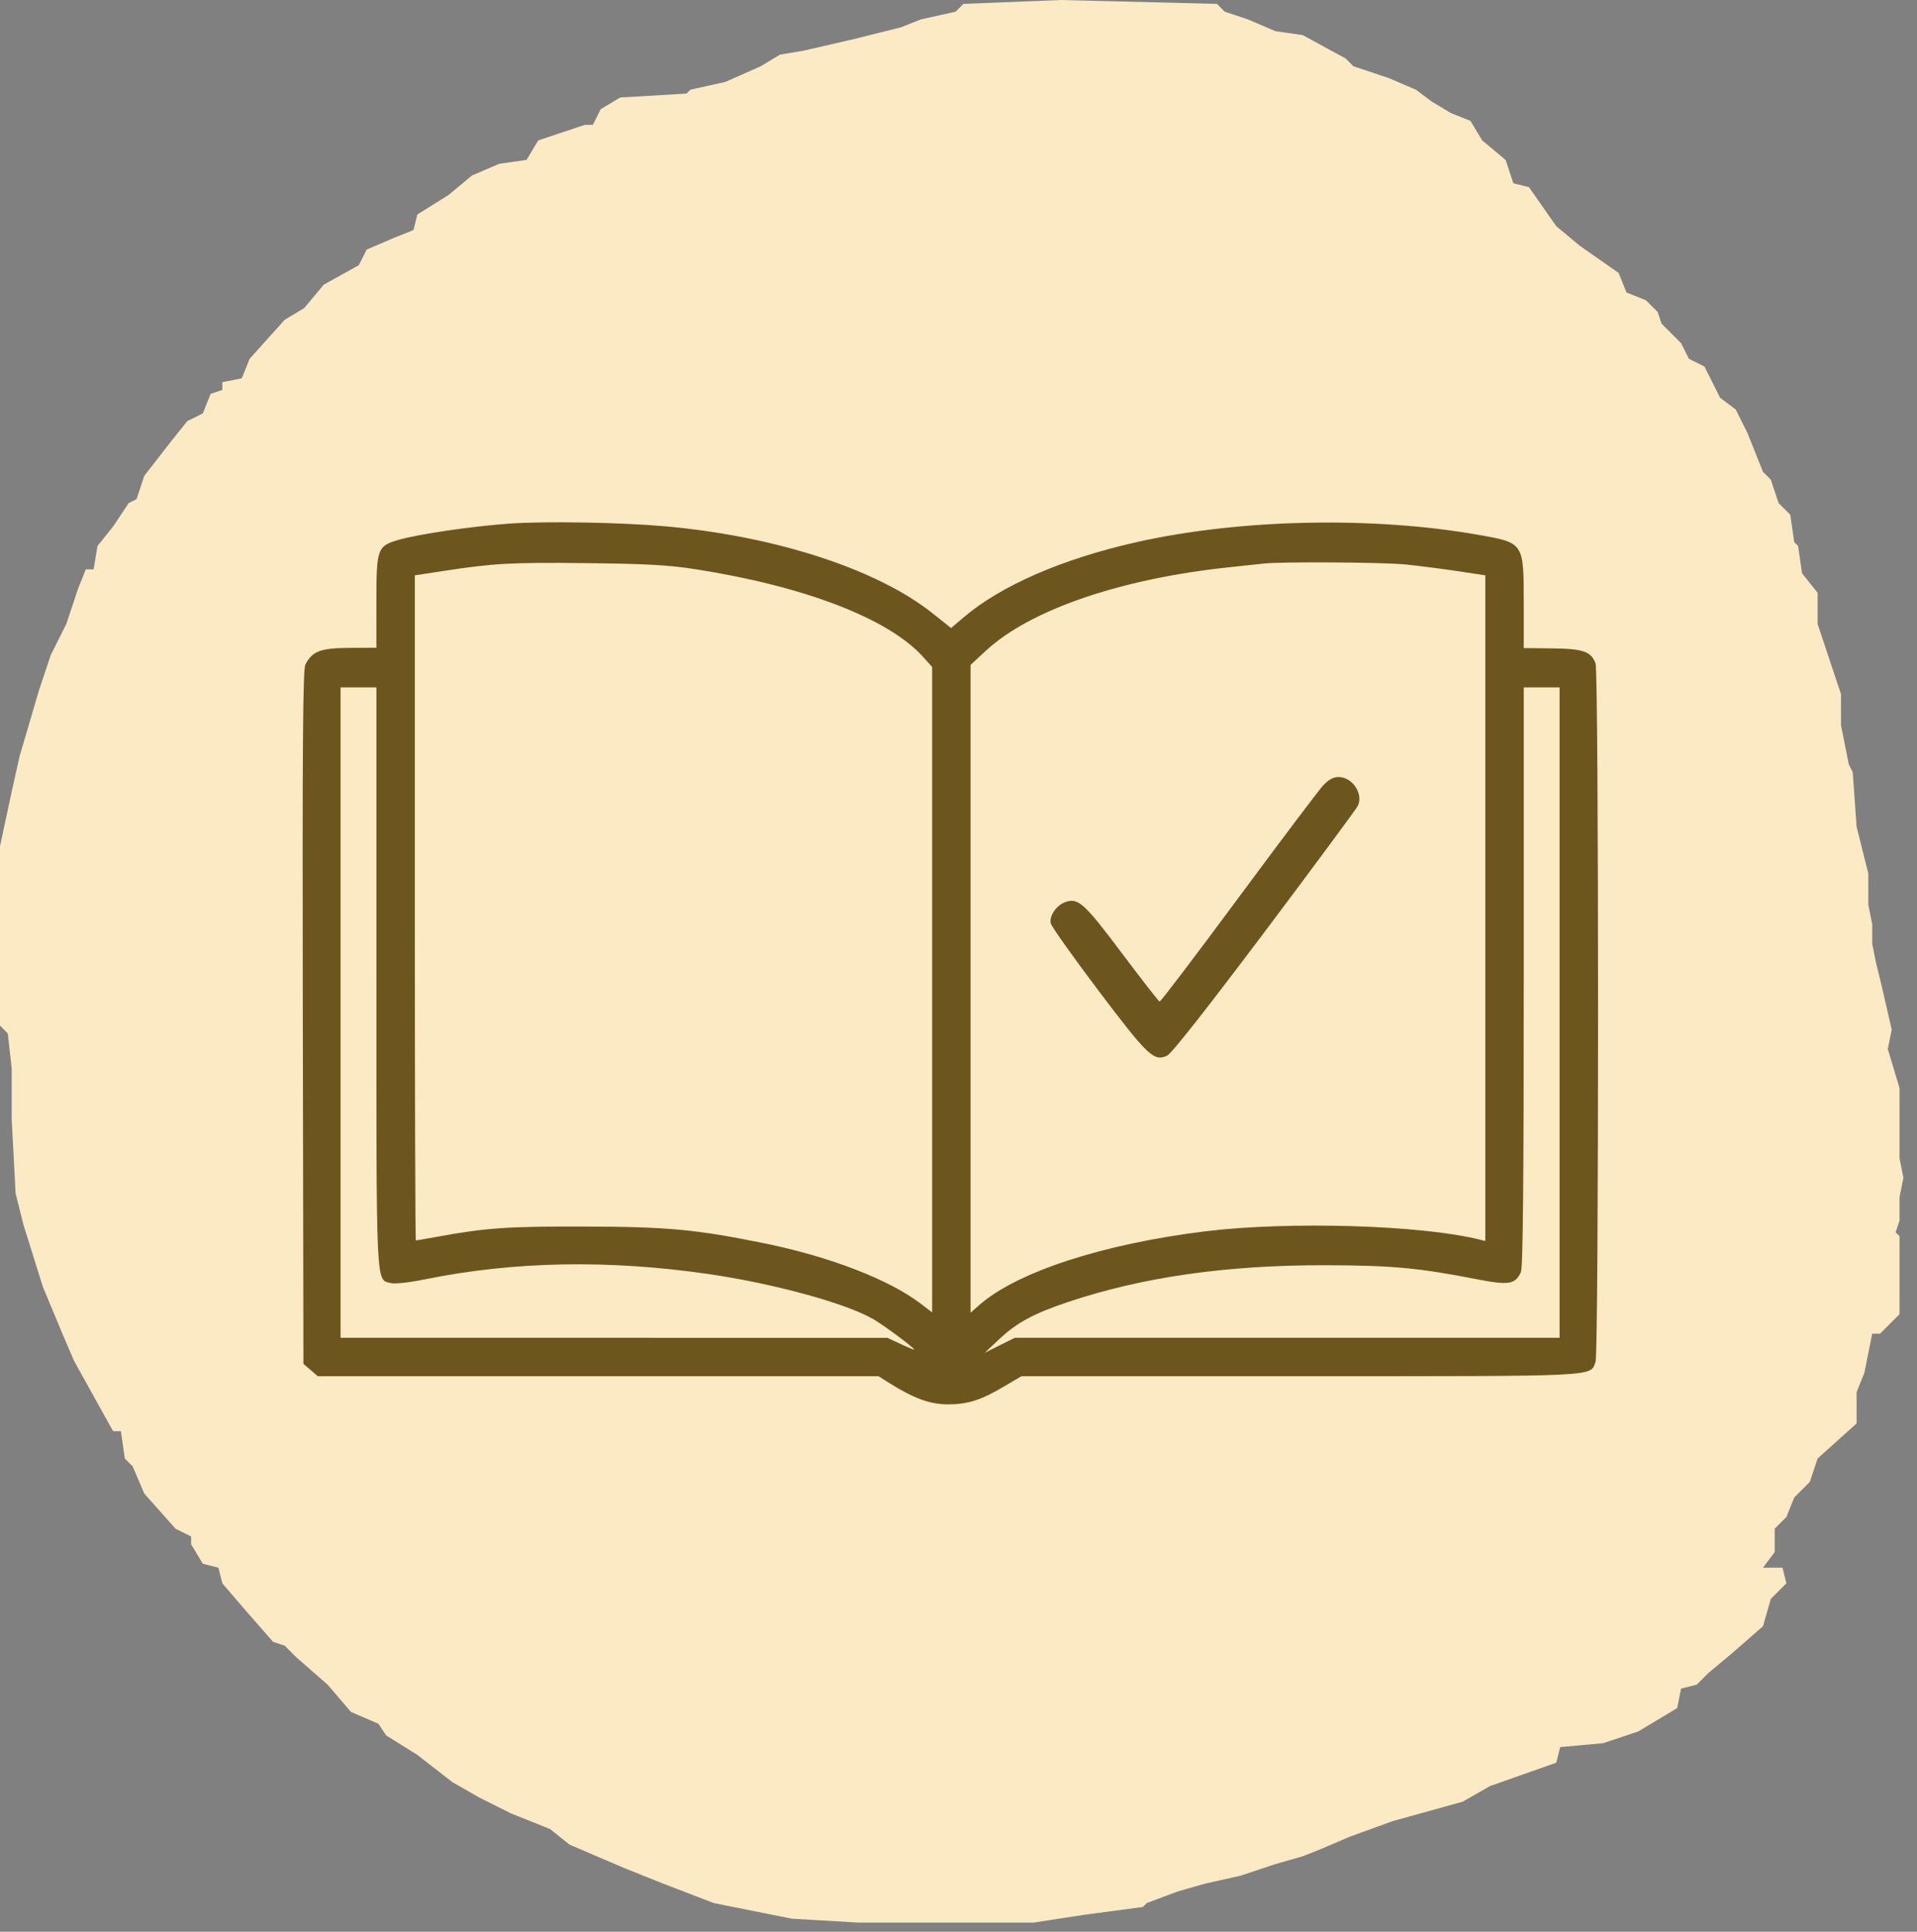 <svg width="127" height="128" viewBox="0 0 127 128" fill="none" xmlns="http://www.w3.org/2000/svg">
<rect x="0" y="0" width="127" height="128" fill="#808080" stroke="none"/>
<path d="M70.285 0L80.621 0.258L81.138 0.775L82.689 1.292L84.497 2.067L86.306 2.326L89.149 3.876L89.665 4.393L91.991 5.168L93.8 5.943L94.833 6.718L96.125 7.494L97.417 8.01L98.193 9.302L99.743 10.595L100.26 12.145L101.293 12.403L103.102 14.987L104.653 16.279L107.237 18.088L107.753 19.38L109.045 19.897L109.821 20.672L110.079 21.447L111.371 22.739L111.888 23.773L112.922 24.29L113.955 26.357L114.989 27.132L115.764 28.683L116.798 31.267L117.314 31.783L117.831 33.334L118.606 34.109L118.865 35.918L119.123 36.176L119.382 37.985L120.415 39.277V41.344L121.19 43.67L121.966 45.995V48.063L122.482 50.647L122.741 51.163L122.999 54.781L123.774 57.882V59.949L124.033 61.241V62.533L124.291 63.825L124.55 64.859L125.325 68.218L125.066 69.51L125.842 72.094V76.745L126.1 78.037L125.842 79.329V80.88L125.583 81.655L125.842 81.913V87.081L124.55 88.373H124.033L123.516 90.957L122.999 92.249V94.317L120.415 96.642L119.898 98.193L118.865 99.226L118.348 100.518L117.573 101.293V102.844L116.798 103.877H118.09L118.348 104.911L117.314 105.945L116.798 107.754L114.73 109.562L113.18 110.854L112.405 111.63L111.371 111.888L111.113 113.18L108.529 114.73L106.203 115.506L103.361 115.764L103.102 116.798L98.709 118.348L96.901 119.382L92.249 120.674L89.407 121.707L87.598 122.482L86.306 122.999L84.497 123.516L82.172 124.291L79.846 124.808L78.037 125.325L75.97 126.1L75.712 126.358L71.836 126.875L68.476 127.392H56.848L52.456 127.134L47.288 126.1L43.928 124.808L41.344 123.774L39.535 122.999L37.727 122.224L36.435 121.19L33.851 120.157L31.783 119.123L29.975 118.09L27.649 116.281L25.582 114.989L25.065 114.214L23.256 113.438L21.706 111.63L19.639 109.821L18.863 109.046L18.088 108.787L16.279 106.72L14.729 104.911L14.47 103.877L13.437 103.619L12.662 102.327V101.81L11.628 101.293L9.561 98.968L8.786 97.159L8.269 96.642L8.01 94.833H7.494L6.202 92.508L4.91 90.182L4.134 88.373L2.842 85.273L1.55 81.138L1.034 79.071L0.775 74.161V70.802L0.517 68.477L0 67.96V56.073L0.775 52.456L1.292 50.13L2.584 45.737L3.359 43.411L4.393 41.344L5.168 39.019L5.685 37.727H6.202L6.46 36.176L7.494 34.884L8.527 33.334L9.044 33.075L9.561 31.525L11.37 29.199L12.403 27.907L13.437 27.391L13.954 26.099L14.729 25.84V25.323L16.021 25.065L16.538 23.773L18.863 21.189L20.155 20.414L21.447 18.863L23.773 17.571L24.29 16.538L26.099 15.762L27.391 15.246L27.649 14.212L29.716 12.92L31.267 11.628L33.075 10.853L34.884 10.595L35.659 9.302L38.76 8.269H39.277L39.794 7.235L41.086 6.46L45.479 6.202L45.737 5.943L48.063 5.426L50.388 4.393L51.68 3.618L53.231 3.359L56.59 2.584L59.691 1.809L60.983 1.292L63.308 0.775L63.825 0.258L70.285 0Z" fill="#FBEAC4"/>
<path fill-rule="evenodd" clip-rule="evenodd" d="M33.76 34.693C31.293 34.865 27.609 35.408 26.356 35.786C24.994 36.196 24.937 36.359 24.936 39.9L24.935 42.918L23.15 42.93C21.22 42.944 20.691 43.144 20.23 44.037C20.065 44.357 20.029 49.391 20.061 67.407L20.102 90.369L20.578 90.778L21.054 91.188H39.626H58.198L58.906 91.634C60.519 92.653 61.617 93.054 62.793 93.054C64.118 93.054 64.992 92.775 66.535 91.859L67.667 91.188H86.097C106.222 91.188 105.326 91.231 105.705 90.235C105.925 89.657 105.925 44.534 105.705 43.956C105.405 43.166 104.881 42.985 102.829 42.963L100.947 42.942V39.995C100.947 35.974 100.949 35.977 98.063 35.46C91.003 34.194 82.123 34.379 75.236 35.937C70.369 37.038 66.318 38.801 63.866 40.886L63.008 41.615L61.779 40.636C58.125 37.723 51.398 35.531 44.109 34.877C41.194 34.615 36.158 34.526 33.76 34.693ZM46.06 37.714C53.294 38.843 58.854 40.981 61.141 43.512L61.754 44.191V65.576V86.962L60.985 86.374C58.903 84.784 54.961 83.263 50.641 82.384C46.091 81.457 44.19 81.282 38.595 81.272C33.572 81.262 32.185 81.36 28.948 81.952C28.214 82.086 27.584 82.195 27.548 82.195C27.512 82.195 27.482 72.279 27.482 60.159V38.123L29.306 37.843C32.706 37.321 33.837 37.258 38.85 37.314C42.831 37.358 44.306 37.44 46.06 37.714ZM93.142 37.405C94.029 37.496 95.575 37.694 96.578 37.846L98.402 38.123V60.178V82.232L98.017 82.135C94.18 81.172 85.386 80.909 79.835 81.591C73.076 82.421 67.376 84.28 64.885 86.467L64.299 86.981V65.519V44.057L65.32 43.112C68.247 40.402 74.25 38.344 81.436 37.587C82.415 37.484 83.446 37.374 83.726 37.342C84.915 37.208 91.662 37.253 93.142 37.405ZM24.937 64.728C24.937 85.72 24.891 84.764 25.908 85.019C26.168 85.085 27.13 84.978 28.153 84.77C34.043 83.573 40.276 83.455 46.909 84.414C51.233 85.04 56.035 86.353 57.851 87.405C58.564 87.819 60.567 89.307 60.567 89.423C60.567 89.452 60.166 89.289 59.676 89.061L58.785 88.646L40.673 88.644L22.562 88.643V67.095V45.548H23.749H24.937V64.728ZM103.322 67.095V88.643H85.277H67.232L66.232 89.142L65.233 89.641L66.22 88.714C67.364 87.64 68.497 87.03 70.747 86.275C75.674 84.621 81.26 83.822 87.798 83.835C92.206 83.844 93.96 84.006 97.851 84.765C99.957 85.175 100.387 85.105 100.759 84.29C100.893 83.994 100.947 78.397 100.947 64.712V45.548H102.135H103.322V67.095ZM87.648 52.056C87.358 52.37 84.829 55.725 82.029 59.512C79.23 63.299 76.887 66.383 76.822 66.365C76.758 66.347 75.628 64.897 74.312 63.143C71.844 59.855 71.438 59.484 70.604 59.762C69.995 59.965 69.491 60.694 69.616 61.19C69.671 61.412 71.099 63.422 72.789 65.659C76.071 70.003 76.449 70.36 77.331 69.942C77.618 69.806 80.02 66.752 83.777 61.751C87.071 57.365 89.848 53.61 89.949 53.407C90.344 52.609 89.6 51.486 88.677 51.486C88.328 51.486 88.018 51.658 87.648 52.056Z" fill="#6D551E"/>
</svg>
